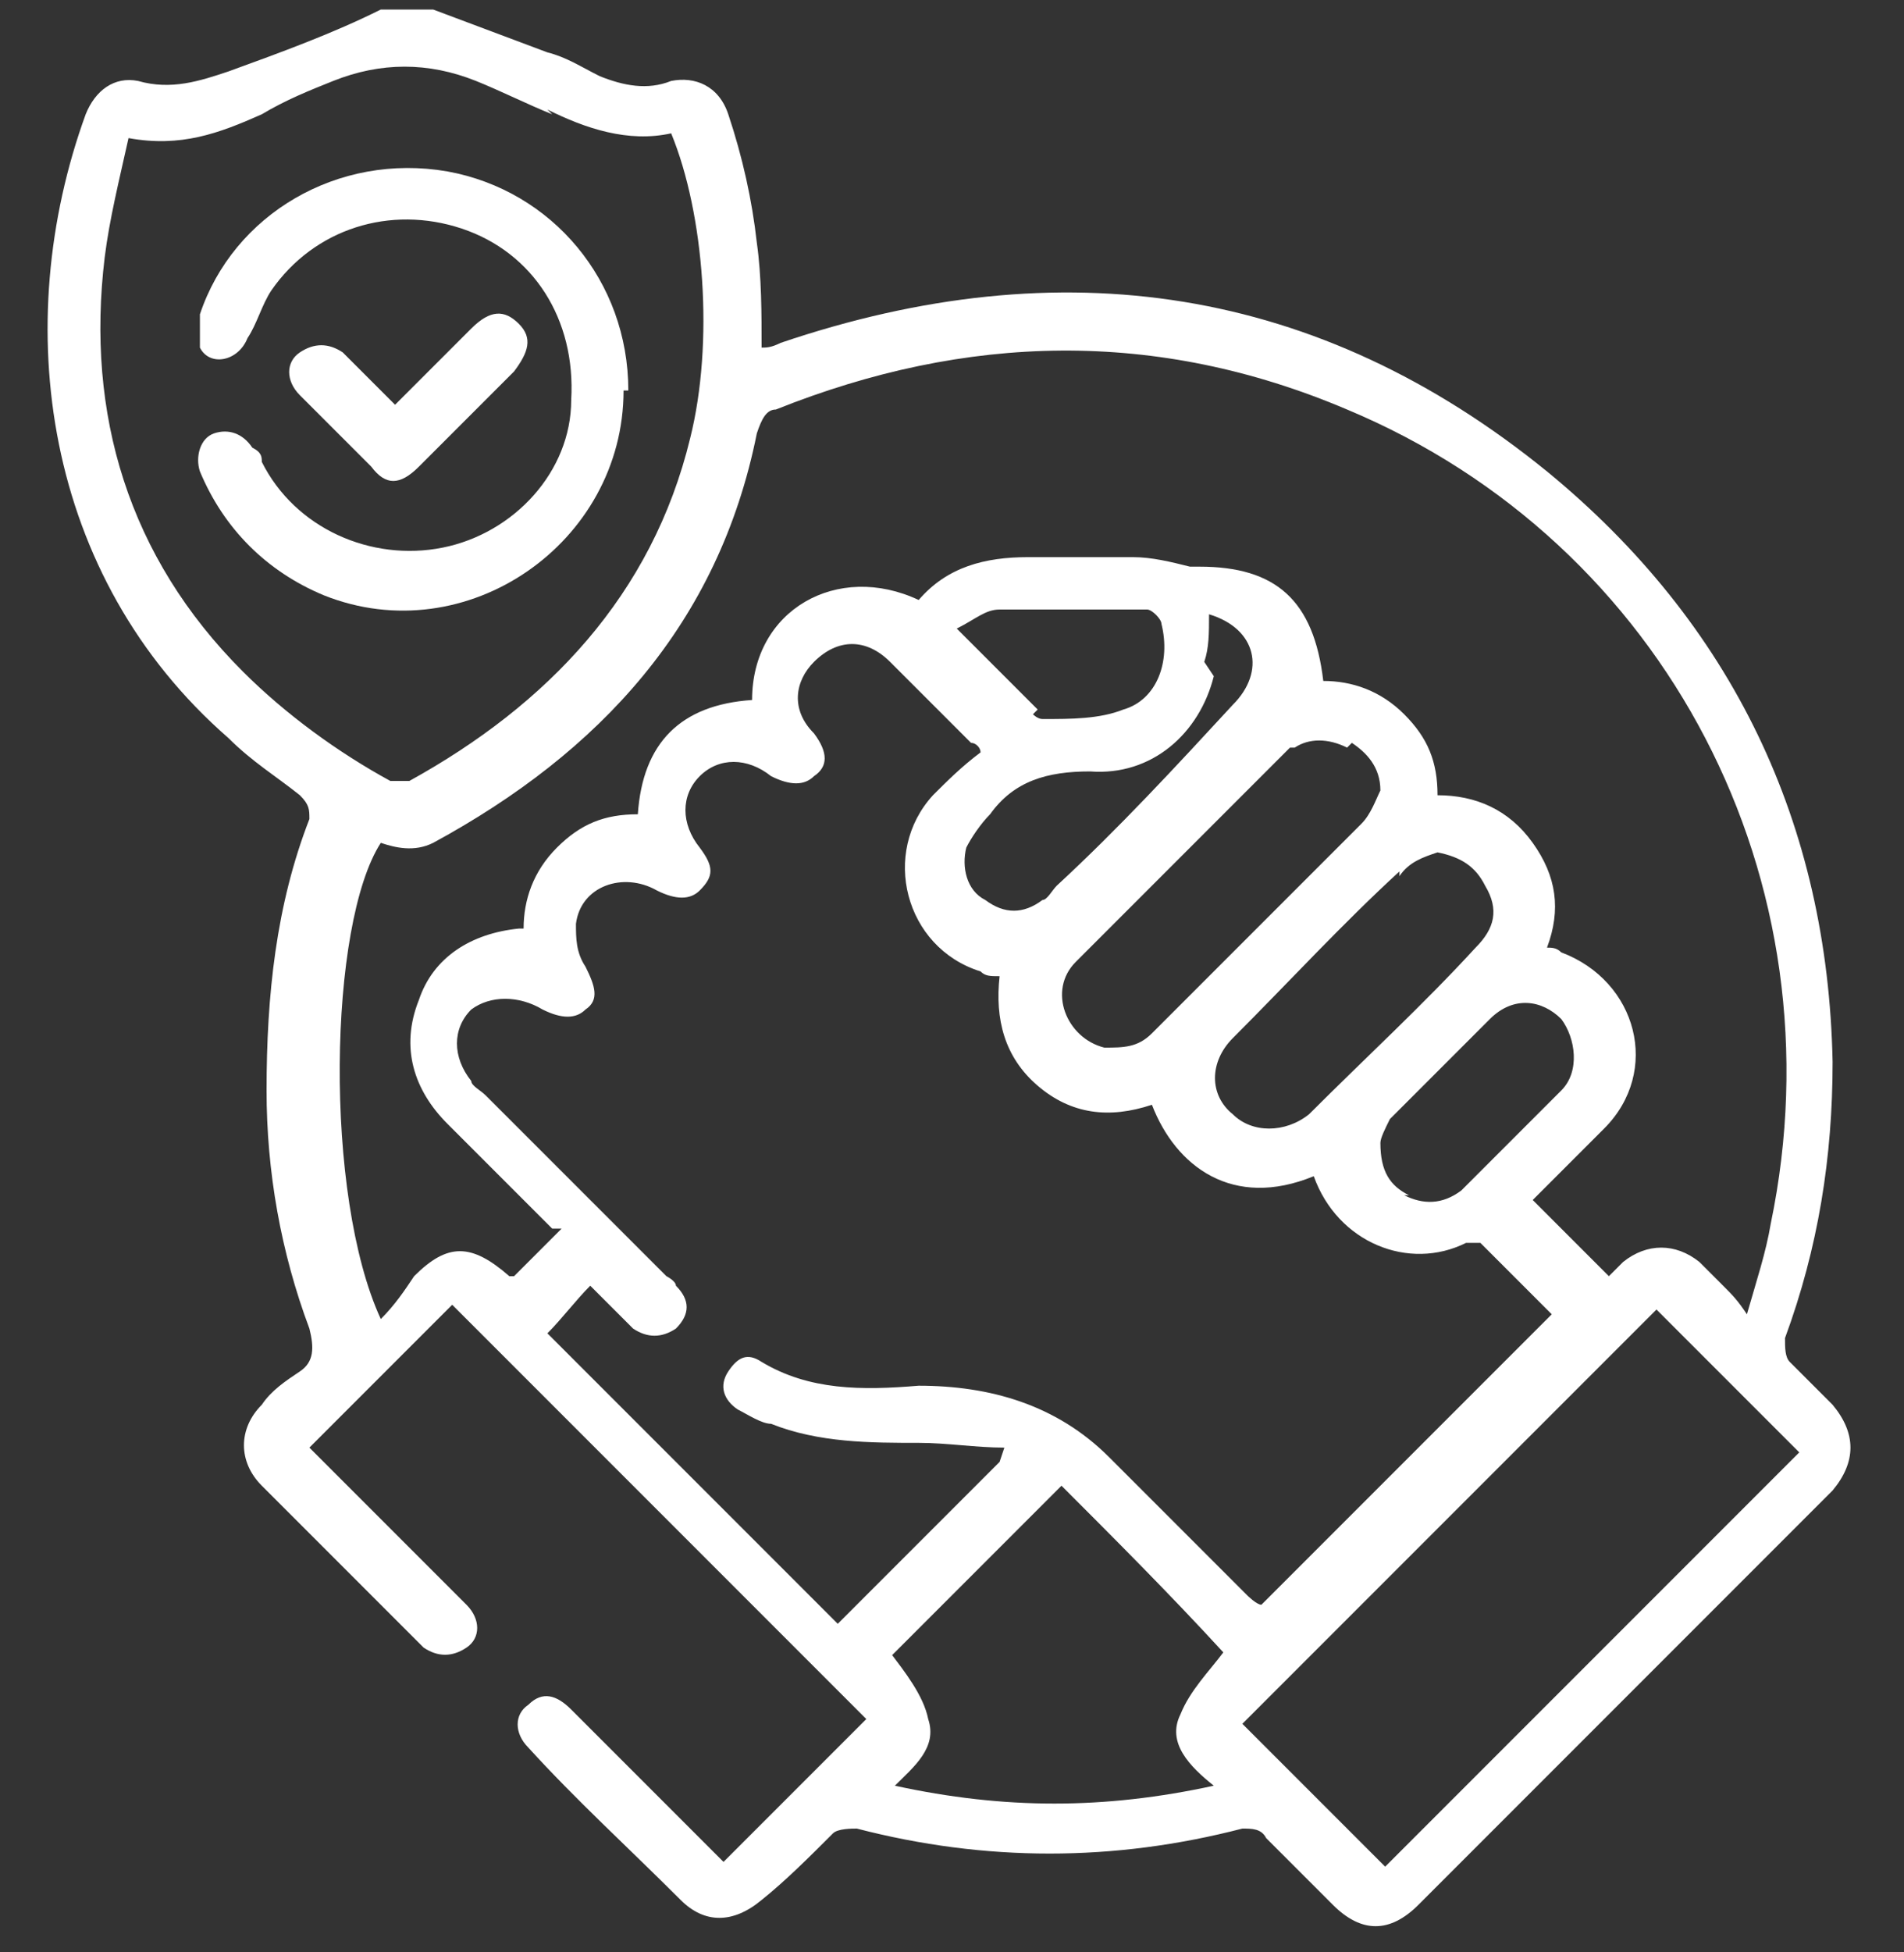 <?xml version="1.0" encoding="UTF-8"?>
<svg xmlns="http://www.w3.org/2000/svg" version="1.1" viewBox="0 0 40 41">
  <rect x="0" y="0" width="40" height="41" fill="#333333" stroke="none"/>
  <defs>
    <style>
      .cls-1 {
        fill: #fff;
      }
    </style>
  </defs>
  <!-- Generator: Adobe Illustrator 28.7.2, SVG Export Plug-In . SVG Version: 1.2.0 Build 154)  -->
  <g>
    <g id="Calque_1">
      <g>
        <path class="cls-1" d="M9.1.2c.8.3,1.6.6,2.4.9.4.1.7.3,1.1.5.5.2,1,.3,1.5.1.5-.1,1,.1,1.2.7.3.9.5,1.8.6,2.7.1.7.1,1.5.1,2.2.1,0,.2,0,.4-.1,5.9-2,11.3-1.2,16.1,2.7,3.9,3.2,5.9,7.4,6,12.4,0,2-.3,3.9-1,5.8,0,.2,0,.4.1.5.3.3.6.6.9.9.5.6.5,1.2,0,1.8-2.9,2.9-5.8,5.8-8.7,8.7-.6.6-1.2.6-1.8,0-.5-.5-.9-.9-1.4-1.4-.1-.2-.3-.2-.5-.2-2.7.7-5.4.7-8.1,0-.1,0-.4,0-.5.1-.5.5-1,1-1.5,1.4-.6.5-1.2.5-1.7,0-1.1-1.1-2.2-2.1-3.2-3.2-.3-.3-.3-.7,0-.9.3-.3.6-.2.9.1,1,1,2,2,2.9,2.9,0,0,.2.2.3.3,1-1,2-2,3-3-2.9-2.9-5.8-5.8-8.7-8.7-1,1-2,2-3,3,1.1,1.1,2.2,2.2,3.3,3.3.3.3.3.7,0,.9-.3.2-.6.2-.9,0-1.1-1.1-2.2-2.2-3.4-3.4-.5-.5-.5-1.2,0-1.7.2-.3.5-.5.8-.7.3-.2.3-.5.2-.9-.6-1.6-.9-3.3-.9-5,0-2,.2-3.9.9-5.7,0-.2,0-.3-.2-.5-.5-.4-1-.7-1.5-1.2C.9,12.1.2,6.8,1.8,2.4c.2-.5.6-.8,1.1-.7.7.2,1.3,0,1.9-.2,1.1-.4,2.2-.8,3.2-1.3.4,0,.7,0,1.1,0ZM21.1,30.4c-.6,0-1.2-.1-1.8-.1-1,0-2.1,0-3.1-.4-.2,0-.5-.2-.7-.3-.3-.2-.4-.5-.2-.8.2-.3.4-.4.7-.2,1,.6,2.1.6,3.3.5,1.5,0,2.9.4,4,1.5,1,1,1.9,1.9,2.9,2.9,0,0,.2.2.3.2,2-2,4-4,6.1-6.1-.5-.5-1-1-1.5-1.5,0,0-.2,0-.3,0-1.2.6-2.7,0-3.2-1.4,0,0,0,0,0,0-1.7.7-2.9-.2-3.4-1.5-.9.3-1.7.2-2.4-.4-.7-.6-.9-1.4-.8-2.3-.2,0-.3,0-.4-.1-1.6-.5-2.1-2.5-1-3.7.3-.3.6-.6,1-.9,0-.1-.1-.2-.2-.2-.6-.6-1.1-1.1-1.7-1.7-.5-.5-1.1-.5-1.6,0-.4.4-.5,1,0,1.5.3.4.3.7,0,.9-.2.2-.5.2-.9,0-.5-.4-1.1-.4-1.5,0-.4.4-.4,1,0,1.5.3.4.3.6,0,.9-.2.2-.5.2-.9,0,0,0,0,0,0,0-.7-.4-1.6-.1-1.7.7,0,.3,0,.6.2.9.2.4.3.7,0,.9-.2.2-.5.2-.9,0-.5-.3-1.1-.3-1.5,0-.4.4-.4,1,0,1.5,0,.1.2.2.3.3,1.3,1.3,2.5,2.5,3.8,3.8,0,0,.2.1.2.2.3.3.3.6,0,.9-.3.2-.6.2-.9,0-.3-.3-.6-.6-.9-.9-.3.3-.6.7-.9,1,2,2,4.1,4.1,6.1,6.1,1.1-1.1,2.2-2.2,3.4-3.4ZM11.6,25.8c-.2-.2-.4-.4-.6-.6-.5-.5-1.1-1.1-1.6-1.6-.7-.7-1-1.6-.6-2.6.3-.9,1.1-1.4,2.1-1.5,0,0,0,0,.1,0,0-.6.2-1.2.7-1.7.5-.5,1-.7,1.7-.7.1-1.5.9-2.3,2.4-2.4,0-1.9,1.8-2.9,3.5-2.1.6-.7,1.4-.9,2.3-.9.7,0,1.5,0,2.2,0,.4,0,.8.1,1.2.2,0,0,.2,0,.2,0,1.6,0,2.4.7,2.6,2.4.6,0,1.2.2,1.7.7.5.5.7,1,.7,1.7.8,0,1.5.3,2,1,.5.7.6,1.4.3,2.2.1,0,.2,0,.3.1,1.6.6,2.1,2.5.9,3.7-.5.5-1,1-1.5,1.5.6.6,1.1,1.1,1.6,1.6,0,0,.2-.2.3-.3.5-.4,1.1-.4,1.6,0,.2.2.3.3.5.5.2.2.3.3.5.6.2-.7.4-1.3.5-1.9,1.5-7.2-2.2-14.3-8.9-17.1-4-1.7-8-1.6-12,0-.2,0-.3.2-.4.5-.8,4-3.3,6.7-6.8,8.6-.4.2-.8.1-1.1,0-1.1,1.7-1.2,7.4,0,10,.3-.3.5-.6.7-.9.7-.7,1.2-.7,2,0,0,0,0,0,.1,0,.3-.3.6-.6,1-1ZM11.6,2.4c-.5-.2-1.1-.5-1.6-.7-1-.4-2-.4-3,0-.5.2-1,.4-1.5.7-.9.4-1.7.7-2.8.5-.2.9-.4,1.7-.5,2.5-.4,3.3.5,6.3,2.9,8.7.9.9,2,1.7,3.1,2.3.1,0,.3,0,.4,0,2.9-1.6,5.1-3.9,5.9-7.2.5-2,.3-4.7-.4-6.4-.9.2-1.8-.1-2.6-.5ZM34.8,27.5c-2.9,2.9-5.8,5.8-8.7,8.7,1,1,2,2,3,3,2.9-2.9,5.8-5.8,8.7-8.7-1-1-2-2-3-3ZM18.7,34.7c.3.4.7.9.8,1.4.2.6-.3,1-.7,1.4,2.3.5,4.4.5,6.7,0-.5-.4-1-.9-.7-1.5.2-.5.6-.9.9-1.3-1.1-1.2-2.3-2.4-3.4-3.5-1.2,1.2-2.4,2.4-3.6,3.6ZM28.3,15.7c-.4-.2-.8-.2-1.1,0,0,0,0,0-.1,0-1.5,1.5-3,3-4.5,4.5-.6.6-.2,1.6.6,1.8.4,0,.7,0,1-.3,1.5-1.5,2.9-2.9,4.4-4.4.2-.2.3-.5.4-.7,0-.5-.3-.8-.6-1ZM29.4,18.3c-1.2,1.1-2.3,2.3-3.5,3.5-.5.5-.5,1.2,0,1.6.4.4,1.1.4,1.6,0,1.2-1.2,2.4-2.3,3.5-3.5.4-.4.5-.8.2-1.3-.2-.4-.5-.6-1-.7-.3.1-.6.2-.8.5ZM25.5,14.2c-.3,1.2-1.3,2.1-2.6,2-.9,0-1.6.2-2.1.9-.2.2-.4.5-.5.7-.1.4,0,.9.4,1.1.4.3.8.3,1.2,0,.1,0,.2-.2.3-.3,1.3-1.2,2.5-2.5,3.7-3.8.7-.7.5-1.6-.5-1.9,0,.4,0,.7-.1,1ZM29.5,25.1c.4.2.8.2,1.2-.1.7-.7,1.4-1.4,2.1-2.1.4-.4.3-1.1,0-1.5-.4-.4-1-.5-1.5,0-.7.7-1.4,1.4-2.1,2.1-.1.2-.2.4-.2.5,0,.6.2.9.6,1.1ZM21.7,15s.1.1.2.1c.6,0,1.2,0,1.7-.2.7-.2,1-1,.8-1.8,0-.1-.2-.3-.3-.3-1,0-2.1,0-3.1,0-.3,0-.5.2-.9.4.6.6,1.1,1.1,1.7,1.7Z"/>
        <path class="cls-1" d="M13.2,8.2c0-2.3-1.6-4.2-3.8-4.6-2.3-.4-4.5.9-5.2,3,0,.2,0,.5,0,.7.2.4.8.3,1-.2.2-.3.3-.7.5-1,.9-1.3,2.5-1.8,4-1.3,1.5.5,2.4,1.9,2.3,3.6,0,1.5-1.2,2.8-2.7,3.1-1.5.3-3.1-.4-3.8-1.8,0-.1,0-.2-.2-.3-.2-.3-.5-.4-.8-.3-.3.1-.4.5-.3.8.5,1.2,1.4,2.1,2.6,2.6,3,1.2,6.3-1.1,6.3-4.3Z"/>
        <path class="cls-1" d="M8.2,8.6c.6-.6,1.2-1.2,1.7-1.7.4-.4.7-.4,1-.1.3.3.2.6-.1,1-.7.7-1.3,1.3-2,2-.4.4-.7.4-1,0-.5-.5-1-1-1.5-1.5-.3-.3-.3-.7,0-.9.3-.2.6-.2.9,0,.4.4.8.8,1.2,1.2Z"/>
      </g>
    </g>
  </g>
</svg>